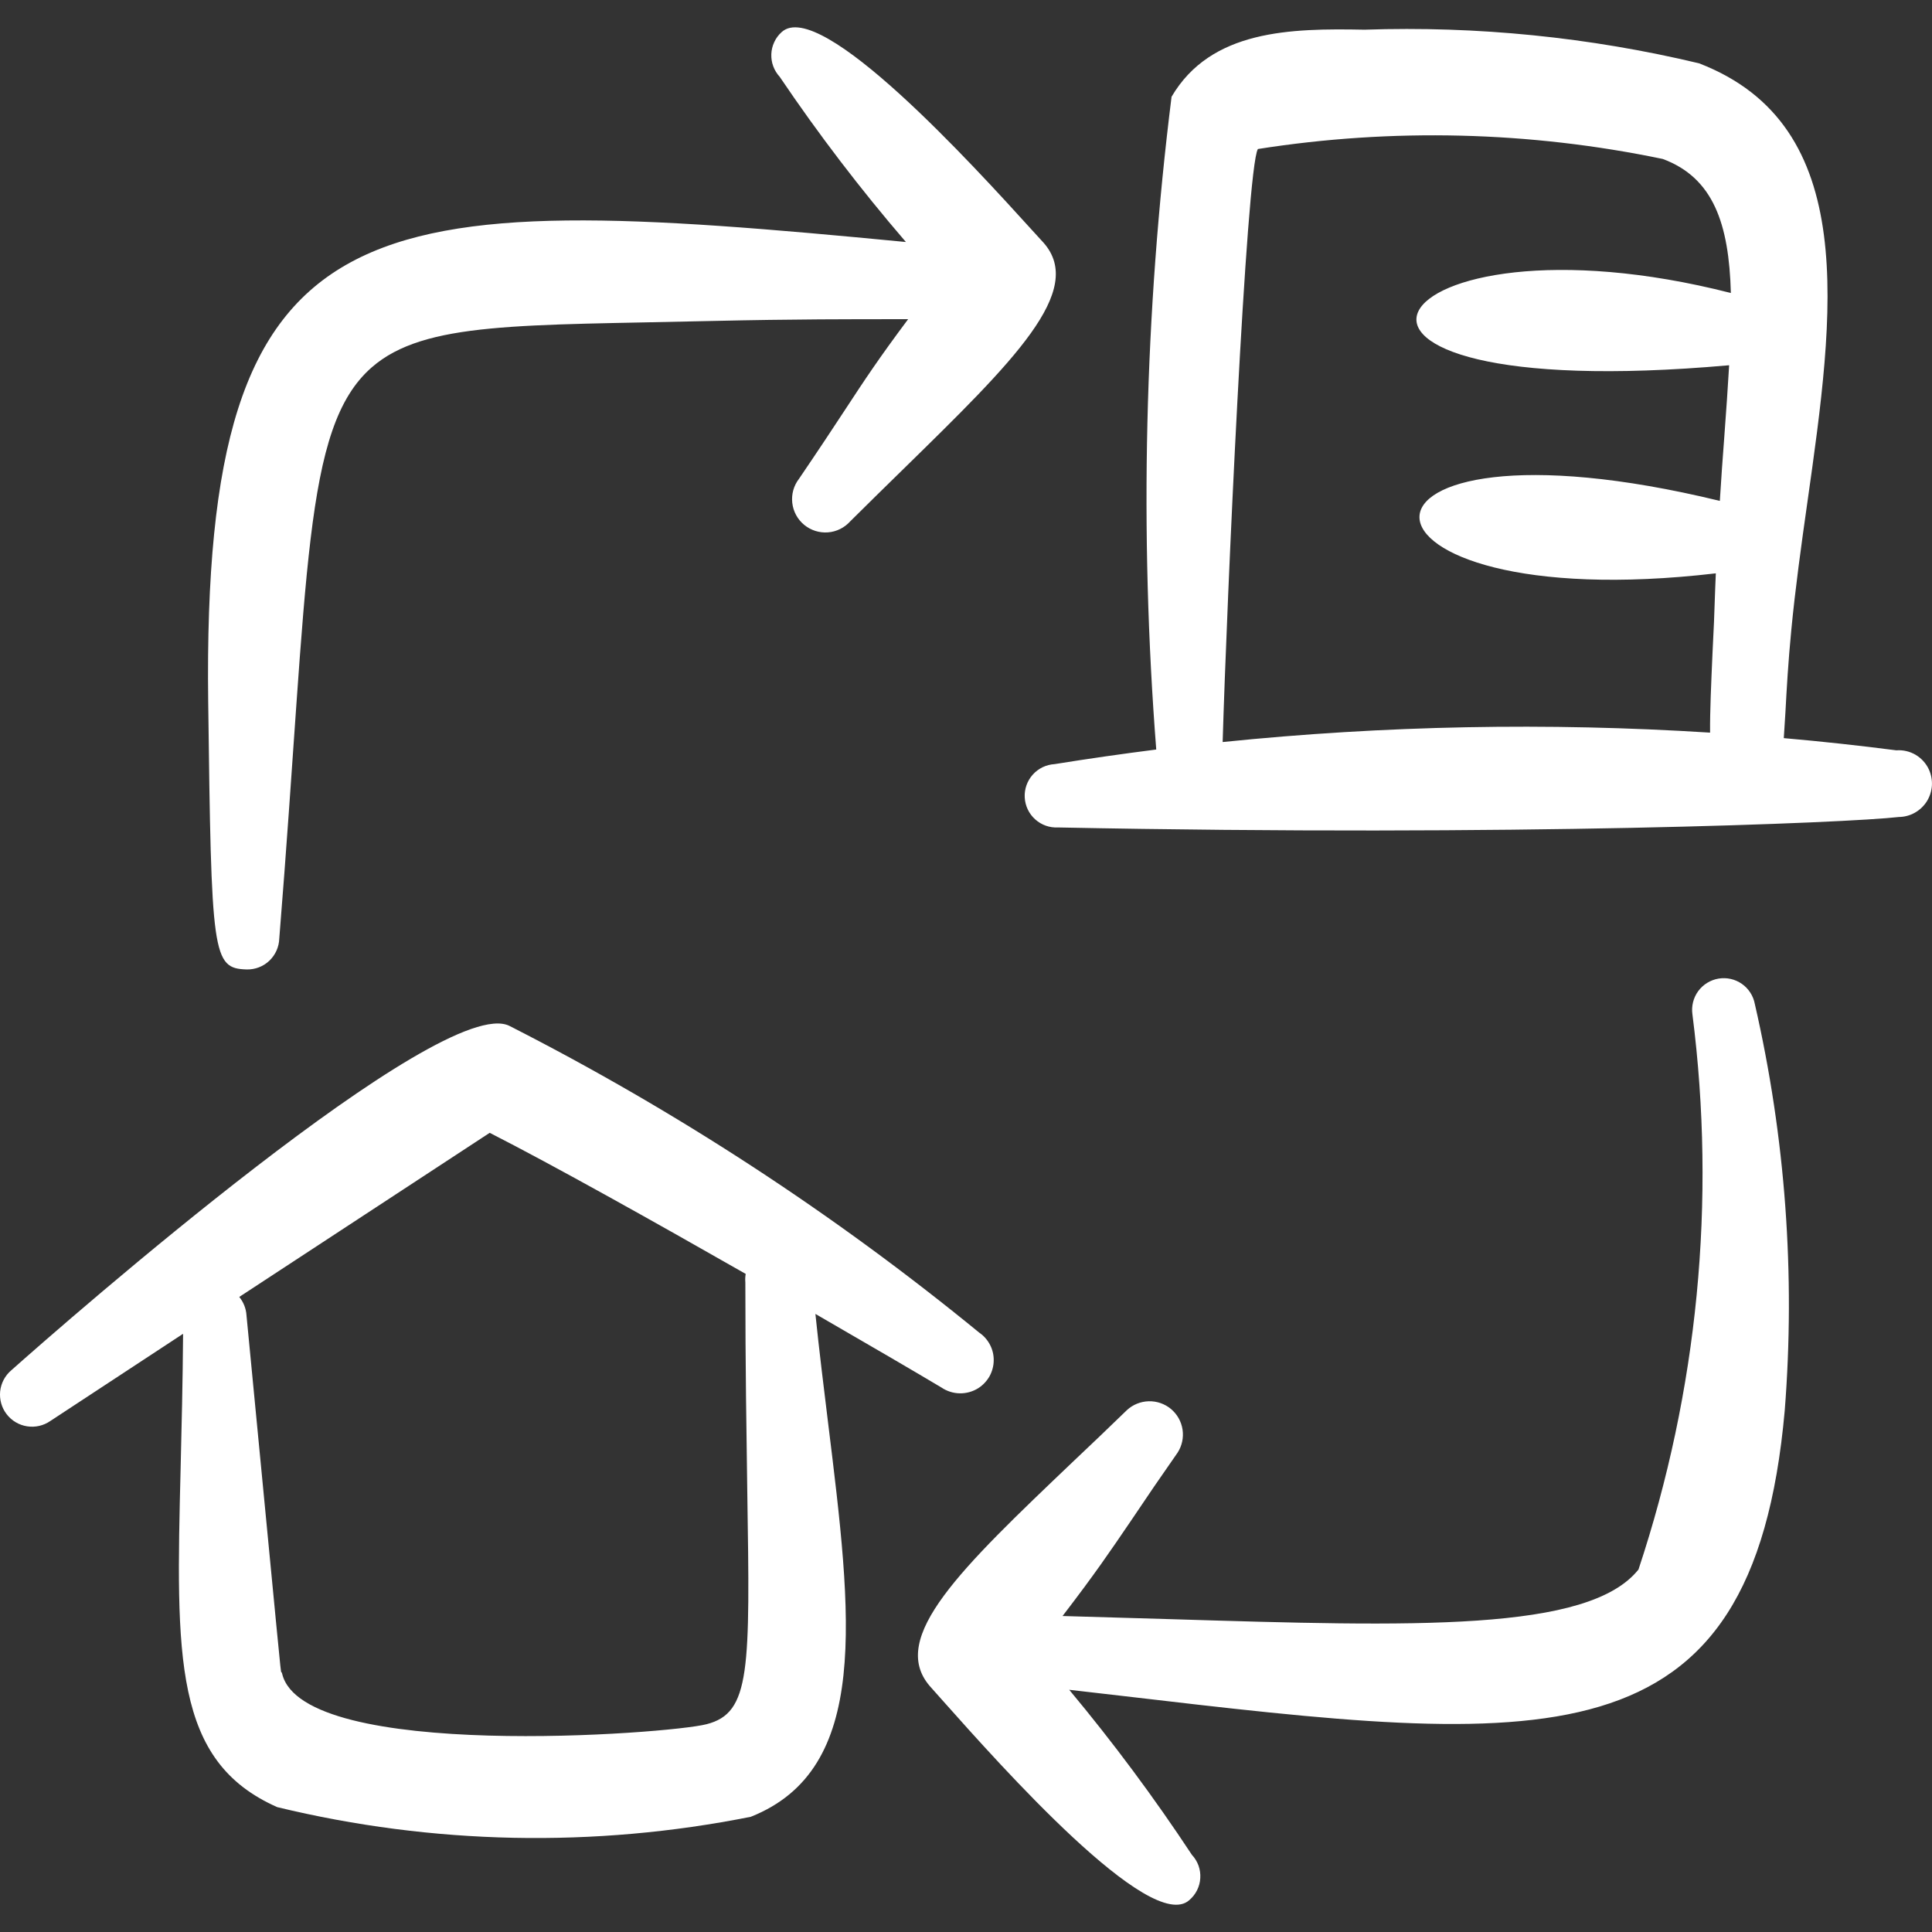 <svg width="38" height="38" viewBox="0 0 38 38" fill="none" xmlns="http://www.w3.org/2000/svg">
<rect x="0" y="0" width="38" height="38" fill="#333333" stroke="none"/>
<g clip-path="url(#clip0_418_5419)">
<path fill-rule="evenodd" clip-rule="evenodd" d="M17.818 4.76C16.928 3.726 16.099 2.641 15.336 1.511C15.281 1.451 15.237 1.38 15.209 1.304C15.18 1.227 15.168 1.145 15.171 1.064C15.174 0.982 15.194 0.902 15.229 0.827C15.263 0.753 15.312 0.687 15.373 0.632C16.128 -0.065 19.167 3.279 20.278 4.503L20.528 4.777C21.353 5.718 19.944 7.097 17.768 9.226C17.436 9.55 17.088 9.892 16.725 10.252C16.612 10.379 16.455 10.458 16.285 10.471C16.116 10.484 15.948 10.431 15.817 10.323C15.686 10.215 15.602 10.06 15.583 9.891C15.564 9.722 15.611 9.552 15.715 9.418C16.12 8.822 16.393 8.408 16.624 8.056C17.012 7.464 17.282 7.054 17.862 6.278H17.713C16.812 6.278 15.61 6.276 14.008 6.313C10.259 6.403 8.351 6.318 7.311 7.226C5.952 8.414 6.072 11.289 5.493 18.459C5.488 18.624 5.419 18.78 5.299 18.895C5.18 19.009 5.02 19.071 4.855 19.068C4.174 19.048 4.158 18.805 4.095 13.796C3.973 3.837 7.124 3.73 17.818 4.76ZM32.227 30.87C33.394 27.355 33.757 23.625 33.288 19.952C33.265 19.791 33.305 19.627 33.401 19.495C33.497 19.364 33.641 19.275 33.801 19.248C33.962 19.221 34.126 19.258 34.26 19.351C34.393 19.444 34.485 19.586 34.515 19.746C35.117 22.368 35.315 25.066 35.103 27.748C34.473 34.81 30.381 34.331 22.044 33.353L21.03 33.236C21.894 34.272 22.7 35.356 23.443 36.482C23.5 36.543 23.544 36.615 23.573 36.693C23.601 36.772 23.613 36.855 23.608 36.938C23.604 37.022 23.582 37.103 23.545 37.178C23.508 37.252 23.456 37.319 23.392 37.373C22.636 38.054 19.672 34.718 18.554 33.462L18.286 33.161C17.471 32.21 18.904 30.847 21.109 28.745C21.447 28.427 21.799 28.09 22.165 27.735C22.282 27.627 22.435 27.565 22.594 27.561C22.754 27.557 22.909 27.611 23.032 27.713C23.154 27.816 23.235 27.959 23.259 28.117C23.283 28.274 23.249 28.436 23.163 28.57C22.852 29.014 22.546 29.461 22.245 29.911C21.825 30.528 21.543 30.946 20.899 31.785C21.634 31.806 22.344 31.826 23.028 31.847C27.807 31.993 31.246 32.101 32.227 30.87ZM22.743 14.742C22.075 14.827 21.409 14.922 20.745 15.029C20.663 15.034 20.583 15.054 20.509 15.089C20.435 15.125 20.369 15.174 20.314 15.235C20.204 15.358 20.146 15.52 20.155 15.685C20.164 15.851 20.238 16.006 20.361 16.116C20.484 16.227 20.646 16.284 20.812 16.275C29.799 16.454 36.347 16.186 37.35 16.069C37.459 16.068 37.567 16.039 37.663 15.985C37.758 15.931 37.839 15.855 37.898 15.762C37.956 15.669 37.99 15.563 37.998 15.454C38.005 15.344 37.984 15.235 37.939 15.135C37.883 15.014 37.792 14.914 37.678 14.846C37.563 14.779 37.431 14.748 37.299 14.758C36.563 14.663 35.825 14.583 35.085 14.518L35.117 14.011C35.141 13.563 35.171 13.025 35.233 12.388C35.312 11.568 35.429 10.722 35.549 9.879C36.077 6.154 36.599 2.469 33.417 1.245C31.264 0.731 29.052 0.509 26.839 0.584C25.383 0.556 23.818 0.584 23.043 1.903C22.511 6.162 22.409 10.464 22.742 14.744M24.048 14.595C27.233 14.269 30.44 14.207 33.635 14.41C33.632 13.982 33.656 13.46 33.683 12.842C33.704 12.456 33.722 12.032 33.736 11.571L33.748 11.277C26.048 12.176 25.878 7.921 33.827 9.852C33.854 9.416 33.883 8.999 33.914 8.602C33.952 8.099 33.984 7.626 34.01 7.184C24.586 8.023 27.12 3.995 34.044 5.763C34.007 4.397 33.698 3.498 32.706 3.127C30.085 2.581 27.386 2.515 24.741 2.931C24.512 3.311 24.127 11.877 24.048 14.595ZM3.598 26.236L0.99 27.949C0.857 28.041 0.694 28.079 0.534 28.054C0.374 28.03 0.23 27.944 0.131 27.816C0.032 27.688 -0.013 27.527 0.003 27.366C0.02 27.205 0.099 27.056 0.222 26.952C1.324 25.97 8.696 19.519 10.02 20.178C13.307 21.852 16.405 23.874 19.26 26.211C19.349 26.271 19.422 26.354 19.472 26.45C19.522 26.545 19.547 26.652 19.545 26.76C19.544 26.868 19.515 26.974 19.463 27.069C19.41 27.163 19.335 27.243 19.244 27.302C19.135 27.371 19.008 27.407 18.878 27.405C18.749 27.403 18.623 27.363 18.516 27.29C18.02 26.994 17.113 26.464 16.038 25.843C16.114 26.579 16.203 27.295 16.287 27.982C16.762 31.83 17.126 34.797 14.767 35.734C11.685 36.349 8.507 36.284 5.453 35.544C3.411 34.642 3.46 32.609 3.553 28.864C3.572 28.069 3.594 27.195 3.601 26.239L3.598 26.236ZM4.706 25.509C4.79 25.612 4.84 25.738 4.848 25.87C5.51 32.717 5.518 32.891 5.534 32.891C5.537 32.891 5.54 32.884 5.55 32.922C5.966 34.648 13.171 34.105 13.897 33.913C14.767 33.692 14.752 32.849 14.698 29.328C14.683 28.237 14.66 26.89 14.66 25.223C14.655 25.167 14.657 25.111 14.667 25.056C12.859 24.024 10.883 22.919 9.632 22.281L4.706 25.509Z" fill="white"/>
</g>
<defs>
<clipPath id="clip0_418_5419">
<rect width="38" height="38" fill="white"/>
</clipPath>
</defs>
</svg>
